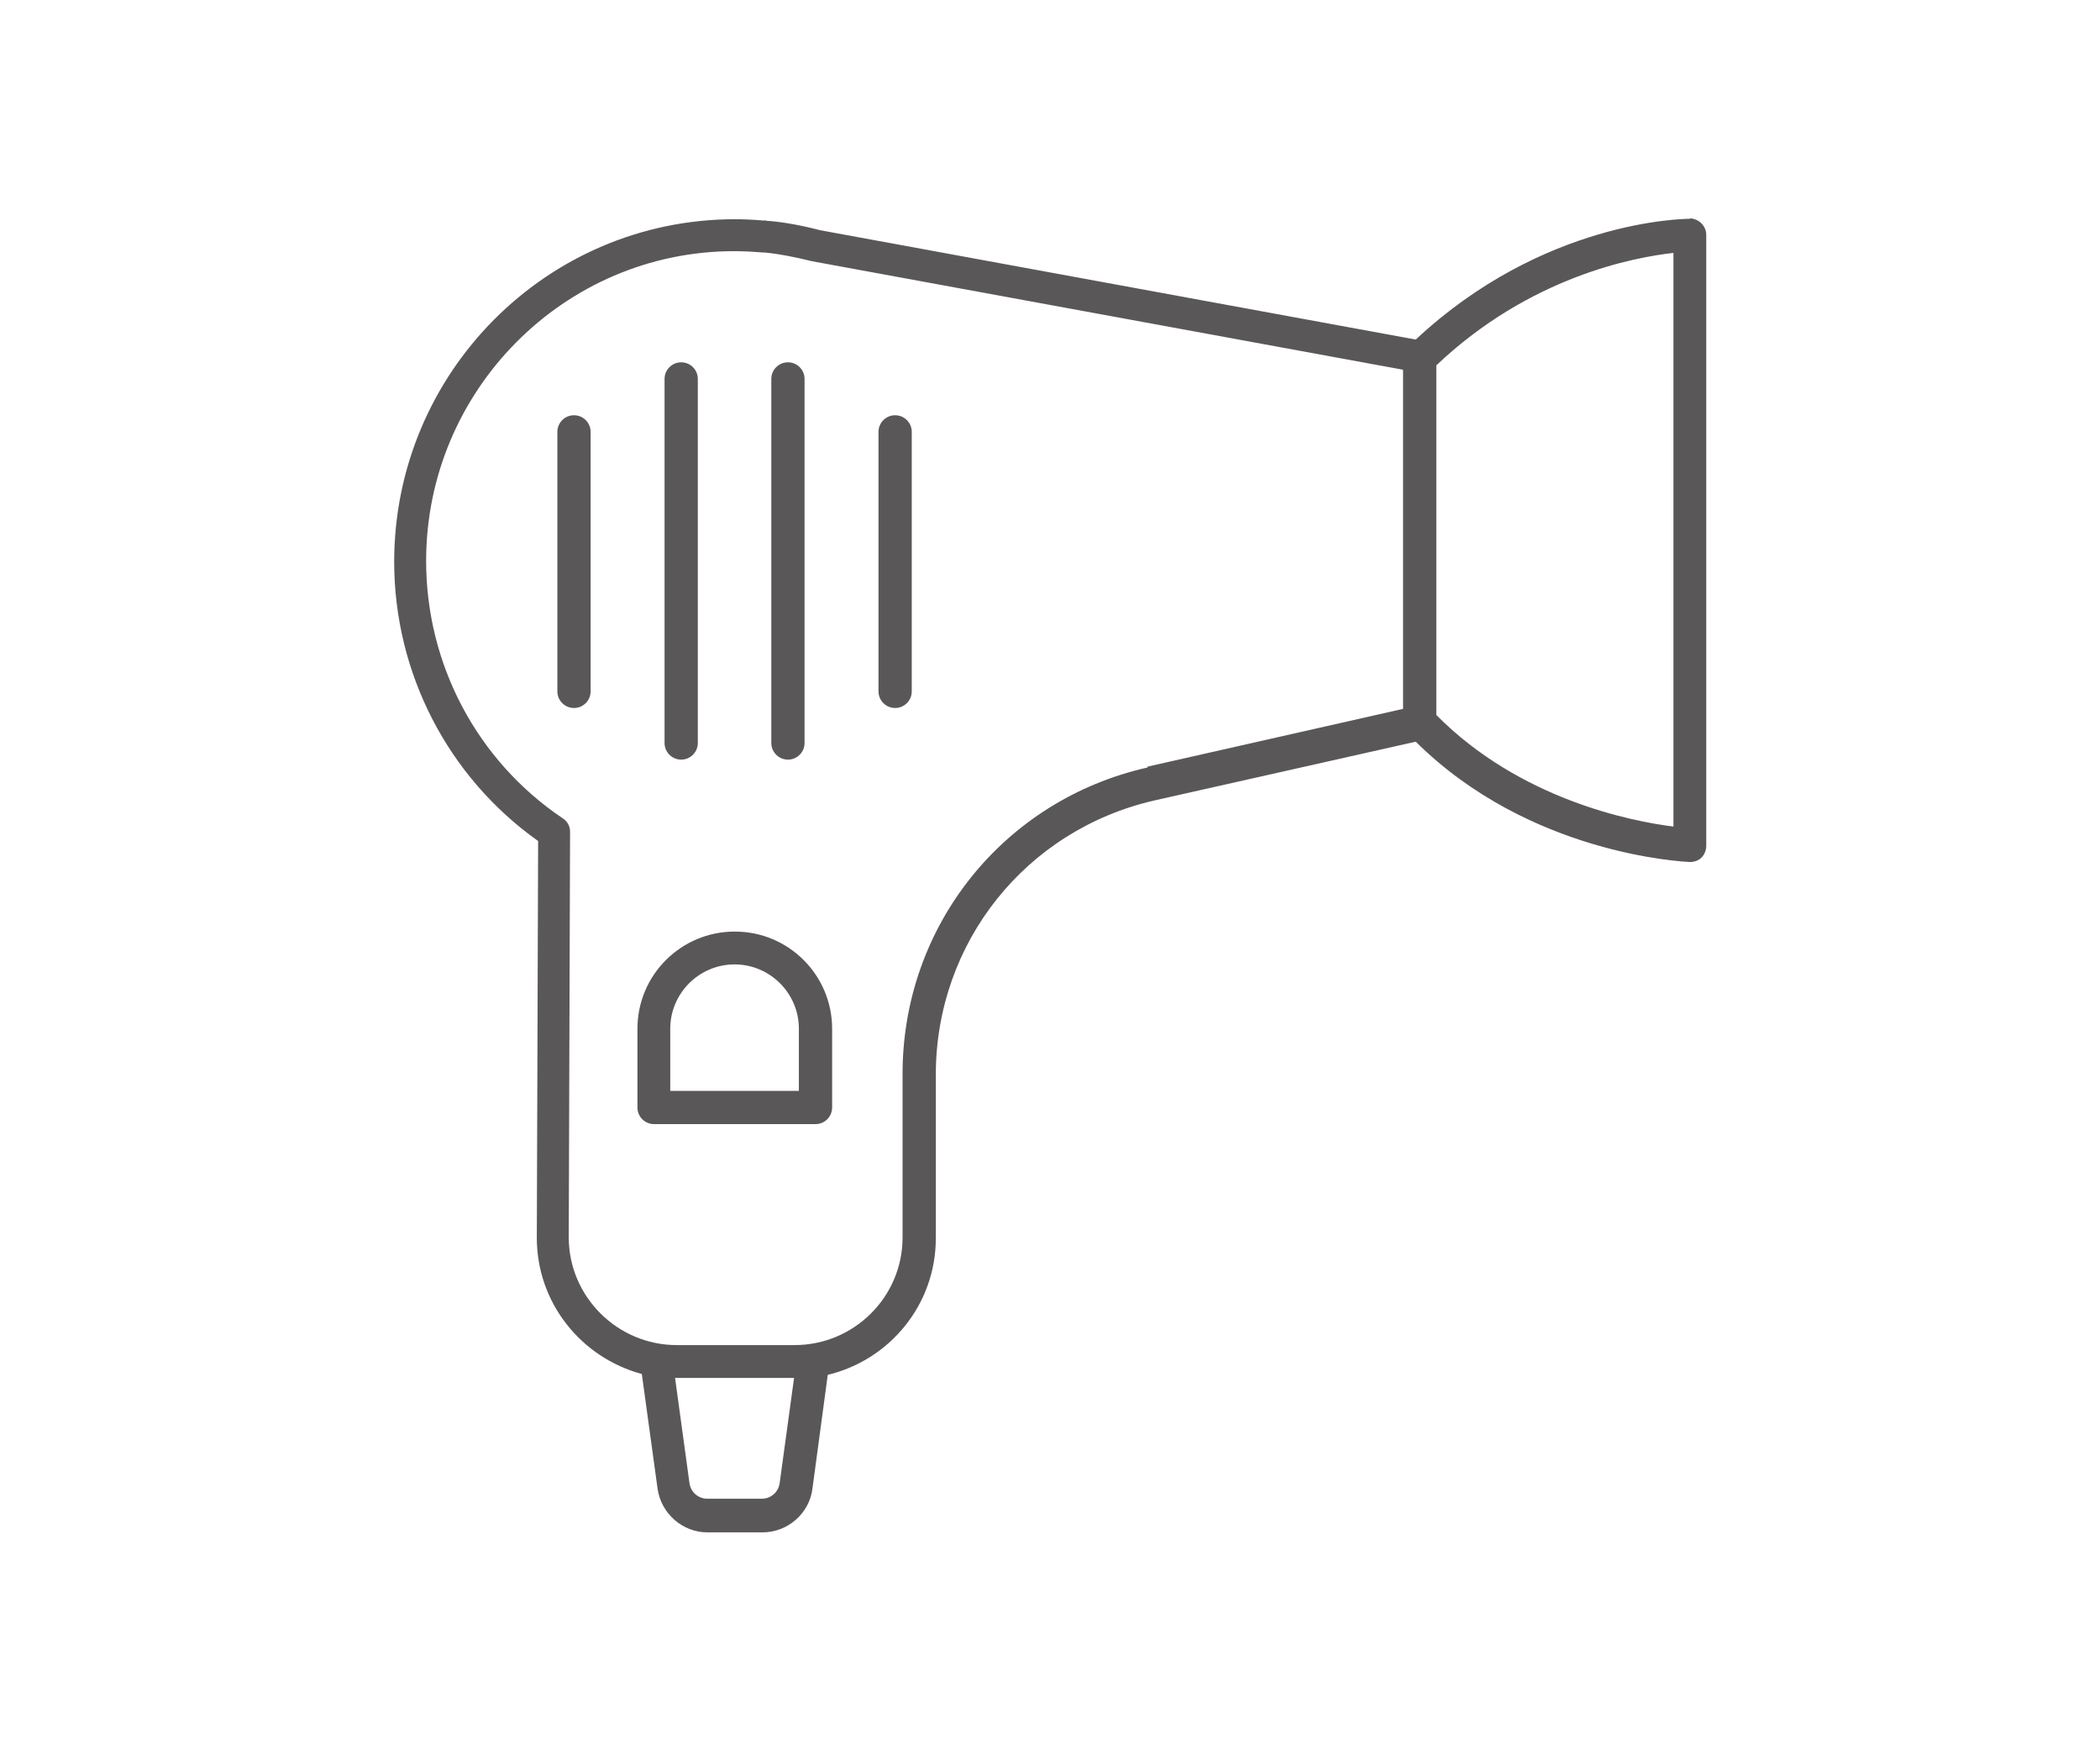 <?xml version="1.0" encoding="UTF-8"?><svg id="Beauty" xmlns="http://www.w3.org/2000/svg" viewBox="0 0 48 40"><defs><style>.cls-1{opacity:.75;}.cls-2{fill:#231f20;stroke-width:0px;}</style></defs><g class="cls-1"><path class="cls-2" d="m13.12,9.49c-.21,0-.38.17-.38.38v5.93c0,.21.17.38.38.38s.38-.17.38-.38v-5.93c0-.21-.17-.38-.38-.38Z"/><path class="cls-2" d="m15.57,17.36c.21,0,.38-.17.38-.38v-8.32c0-.21-.17-.38-.38-.38s-.38.17-.38.38v8.32c0,.21.17.38.38.38Z"/><path class="cls-2" d="m18.01,17.36c.21,0,.38-.17.38-.38v-8.32c0-.21-.17-.38-.38-.38s-.38.17-.38.38v8.32c0,.21.17.38.38.38Z"/><path class="cls-2" d="m20.46,9.49c-.21,0-.38.17-.38.38v5.93c0,.21.17.38.38.38s.38-.17.38-.38v-5.93c0-.21-.17-.38-.38-.38Z"/><path class="cls-2" d="m38.63,5h0c-.16,0-3.36.04-6.27,2.76l-13.62-2.5c-.42-.11-.81-.18-1.15-.21h-.04s-.07-.02-.1-.01c-.24-.02-.45-.03-.65-.03-4.3,0-7.79,3.51-7.79,7.83,0,2.54,1.23,4.92,3.29,6.38l-.03,9.07c0,1.49,1.02,2.74,2.4,3.11l.36,2.62c.08.57.57,1,1.14,1h1.26c.57,0,1.07-.43,1.14-1l.35-2.6c1.42-.34,2.47-1.61,2.47-3.12v-3.74c0-3.02,2.06-5.6,5.01-6.27l5.96-1.34c2.6,2.58,6.11,2.74,6.26,2.75.1,0,.2-.03.27-.1s.11-.17.11-.27V5.37c0-.21-.17-.37-.37-.38Zm-21.21,29.25h-1.26c-.2,0-.37-.15-.4-.35l-.33-2.41s.03,0,.05,0h2.67l-.33,2.41c-.03.2-.2.35-.4.35Zm8.81-16.71c-3.29.74-5.6,3.62-5.6,7v3.74c0,1.36-1.11,2.46-2.47,2.46h-2.69c-1.36,0-2.47-1.11-2.47-2.46l.03-9.27c0-.13-.06-.24-.17-.31-1.96-1.32-3.12-3.52-3.12-5.88,0-3.9,3.16-7.08,7.04-7.08.2,0,.4.01.65.03.01,0,.03,0,.04,0h0c.33.03.68.1,1.09.2l13.51,2.48v7.75l-5.84,1.32Zm12.02,1.35c-.96-.12-3.51-.62-5.42-2.55v-7.99c2.14-2.03,4.52-2.47,5.42-2.57v13.12Z"/><path class="cls-2" d="m16.79,21.29c-1.22,0-2.22.99-2.22,2.22v1.8c0,.21.17.38.38.38h3.69c.21,0,.38-.17.38-.38v-1.8c0-1.22-.99-2.22-2.22-2.22Zm0,.75c.81,0,1.47.66,1.47,1.47v1.42h-2.94v-1.42c0-.81.66-1.47,1.47-1.47Z"/></g></svg>